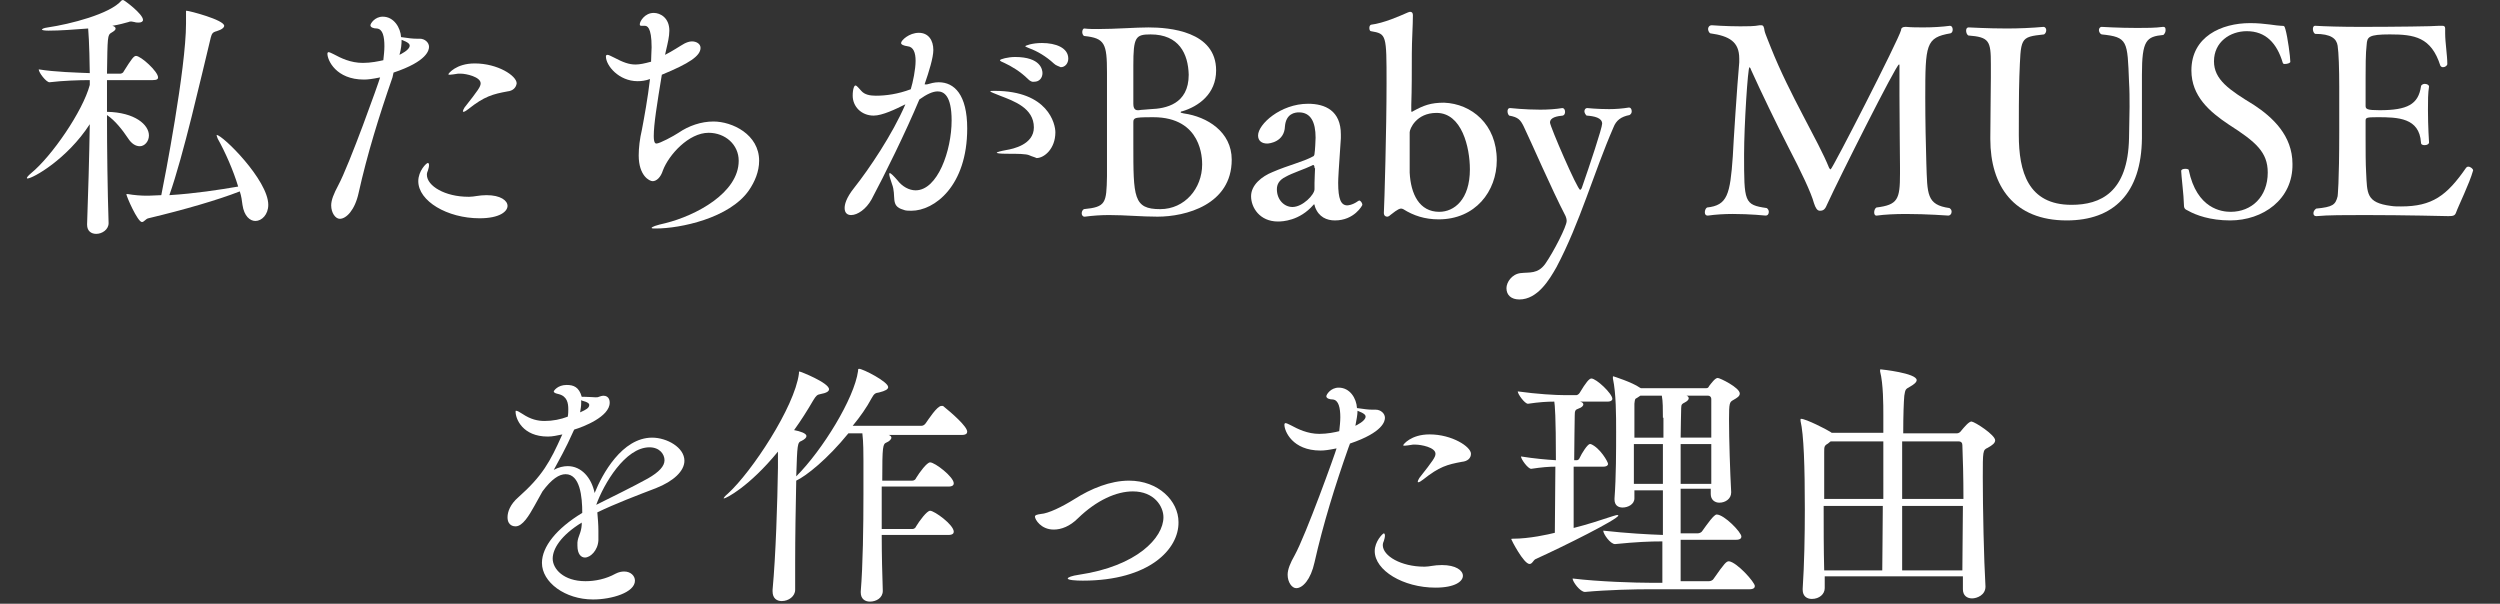 <?xml version="1.0" encoding="utf-8"?>
<!-- Generator: Adobe Illustrator 27.8.1, SVG Export Plug-In . SVG Version: 6.00 Build 0)  -->
<svg version="1.1" id="レイヤー_1" xmlns="http://www.w3.org/2000/svg" xmlns:xlink="http://www.w3.org/1999/xlink" x="0px"
	 y="0px" viewBox="0 0 465 112.3" style="enable-background:new 0 0 465 112.3;" xml:space="preserve">
<rect x="0" y="0" width="465" height="112.3" fill="#333333" stroke="none"/>
<style type="text/css">
	.st0{fill:#FFFFFF;}
</style>
<g>
	<g>
		<path class="st0" d="M20.2,41.5c0,1.2-1.2,2-2.3,2c-0.9,0-1.7-0.5-1.7-1.7v-0.1c0.2-5.5,0.4-12.4,0.5-18.6
			C12.5,29.6,6.1,33.2,5.1,33.2c0,0-0.1,0-0.1-0.1c0-0.1,0.2-0.4,0.8-0.9c3.8-3.1,9.6-11.5,10.9-16.4v-0.9c-2,0-5,0.1-7.5,0.4h0
			c-0.6,0-2-1.8-2-2.4c3,0.5,7.1,0.6,9.5,0.7c0-1-0.1-6.1-0.3-8.3c-2.6,0.2-5.2,0.4-7.4,0.4c-0.8,0-1.2-0.1-1.2-0.2
			c0-0.1,0.3-0.3,1.1-0.4c4.1-0.6,11.6-2.5,13.7-5C22.8,0,22.8,0,22.9,0c0.2,0,3.7,2.6,3.7,3.7c0,0.3-0.3,0.5-0.8,0.5
			c-0.2,0-0.5,0-0.8-0.1c-0.2,0-0.4-0.1-0.5-0.1c-0.2,0-0.4,0-0.6,0.1c-0.7,0.2-1.8,0.5-3,0.7c0.4,0.1,0.6,0.3,0.6,0.5
			c0,0.3-0.3,0.5-0.8,0.8C20,6.5,20,6.8,19.9,13.7h2.5c0.1,0,0.5-0.1,0.6-0.4c1.5-2.4,1.9-2.9,2.3-2.9c0.9,0,4.1,2.9,4.1,4
			c0,0.3-0.2,0.5-1,0.5h-8.5v5.9c5.2,0.1,7.8,2.4,7.8,4.4c0,1.1-0.8,2-1.7,2c-0.7,0-1.5-0.4-2.2-1.5c-1-1.5-2.4-3.3-3.9-4.3
			C19.9,27.8,20,35.3,20.2,41.5L20.2,41.5z M30,36.3c0.6-2.9,4.6-23.6,4.6-31.9c0-0.8,0-1.5,0-1.8c0-0.2,0-0.3,0-0.5
			c0-0.1,0-0.1,0.1-0.1c0.5,0,7,1.7,7,2.8c0,0.3-0.4,0.7-1.4,1c-0.8,0.2-0.9,0.5-1.1,1.2c-1.8,7.4-5.1,22-7.7,29.3
			c4.8-0.3,9.3-1,12.8-1.6c-0.9-3-2.4-6.4-3.8-8.9c-0.1-0.3-0.2-0.5-0.2-0.6c0,0,0-0.1,0-0.1c1.1,0,9.6,8.4,9.6,13
			c0,1.8-1.2,3-2.4,3c-1,0-2.1-0.9-2.4-3c-0.1-0.8-0.2-1.6-0.5-2.5c-4.1,1.6-10.3,3.4-17,5c-0.5,0.1-0.8,0.7-1.2,0.7
			c-0.8,0-2.9-4.8-2.9-5.2c0,0,0,0,0,0s0.1,0,0.3,0c1.1,0.2,2.5,0.3,3.4,0.3h0.4L30,36.3z"/>
		<path class="st0" d="M73,14.4c-2.5,7.2-4.7,14.3-6.3,21.5c-0.7,3.2-2.3,4.8-3.5,4.8c-0.8,0-1.6-1.1-1.6-2.5c0-1,0.5-2.2,1.3-3.7
			c2.1-3.9,7.6-19.3,7.8-20.1c-1.5,0.3-2.3,0.4-3,0.4c-5.2,0-6.8-3.6-6.8-4.8c0-0.2,0.1-0.3,0.2-0.3c0.2,0,0.6,0.2,1,0.4
			c1.3,0.7,3.1,1.6,5.4,1.6c1.5,0,2.9-0.3,3.8-0.5c0.1-0.9,0.2-1.8,0.2-2.6c0-1.8-0.3-3.2-1.4-3.3c-0.6,0-1.2-0.2-1.2-0.6
			c0-0.3,0.8-1.6,2.3-1.6c2.1,0,3.3,2.1,3.4,3.8c1.4,0.2,2.1,0.3,2.9,0.3h0.6c0.9,0,1.7,0.7,1.7,1.5c0,0.6-0.3,2.7-6.6,4.8L73,14.4z
			 M74.3,10.2c0.2-0.1,1.9-0.9,1.9-1.7c0-0.3-0.2-0.6-1.5-1.1C74.7,8.2,74.6,9.2,74.3,10.2z M87.3,36.6c0.9,0,1.8-0.3,3.2-0.3
			c2.6,0,3.9,1,3.9,2s-1.4,2.3-5.2,2.3c-6,0-11.4-3.2-11.4-6.9c0-1.9,1.5-3.4,1.8-3.4c0.1,0,0.2,0.2,0.2,0.4c0,0.3-0.1,0.7-0.2,1
			c-0.1,0.2-0.2,0.5-0.2,0.8c0,2.1,3.4,4.1,7.7,4.1H87.3z M94.4,17c-2.7,0.5-4.3,0.9-7.3,3.3c-0.4,0.3-0.7,0.5-0.9,0.5
			c0,0-0.1,0-0.1-0.1c0-0.1,0.1-0.4,0.3-0.7c2.6-3.3,3-3.9,3-4.5c0-1.2-2.7-1.8-3.7-1.8c-0.2,0-0.4,0-0.5,0
			c-0.7,0.1-1.2,0.2-1.5,0.2c-0.2,0-0.3,0-0.3-0.1c0-0.1,1.4-2,4.9-2c4.3,0,7.8,2.3,7.8,3.7C96,16.3,95.4,16.9,94.4,17z"/>
		<path class="st0" d="M123.7,10.2c1.4-0.7,2.7-1.6,3.6-2.1c0.4-0.2,0.9-0.4,1.4-0.4c0.9,0,1.6,0.5,1.6,1.2c0,1.5-2.1,2.9-7.2,5
			c-0.9,5.5-1.5,9.2-1.5,11.4c0,1.3,0.3,1.4,0.5,1.4c0.6,0,3.2-1.4,4.1-2c1.9-1.3,4.2-2.1,6.5-2.1c3.5,0,8.5,2.4,8.5,7.3
			c0,2-0.8,3.9-1.9,5.5c-3.6,5.2-12.8,7.1-17.3,7.1c-0.5,0-0.8,0-0.8-0.1c0-0.2,0.8-0.5,2.6-0.9c5.6-1.4,13.6-5.6,13.6-11.6
			c0-3-2.5-5.2-5.6-5.2c-3.7,0-7.4,4.1-8.5,7c-0.4,1.3-1.2,2-1.9,2c-0.6,0-2.6-1-2.6-4.8c0-1.4,0.2-3.1,0.6-4.8
			c0.4-2.1,1.1-5.9,1.5-9.4c-0.8,0.3-1.6,0.4-2.3,0.4c-3.5,0-5.9-2.9-5.9-4.6c0-0.2,0.1-0.3,0.3-0.3c0.2,0,0.6,0.2,1.2,0.5
			c1.7,0.9,2.8,1.3,4,1.3c0.8,0,1.7-0.2,2.8-0.5l0.1,0c0-1,0.1-2,0.1-2.7c0-3.9-0.9-4-1.3-4h-0.4c-0.4,0-0.5,0-0.5-0.3
			c0-0.5,0.9-2.1,2.6-2.1c1.2,0,2.9,0.9,2.9,3.3c0,1.1-0.3,2.3-0.6,3.6L123.7,10.2z"/>
		<path class="st0" d="M172.4,15.7c0.7-0.2,1.4-0.4,2.2-0.4c2.9,0,5.3,2.3,5.3,8.6c0,10.7-6.1,15.3-10.4,15.3c-0.5,0-1.1,0-1.5-0.2
			c-2.5-0.7-1.2-2.5-2.1-4.8c-0.3-0.9-0.5-1.5-0.5-1.8c0-0.1,0-0.2,0.1-0.2c0.2,0,0.7,0.5,1.4,1.3c0.9,1.2,2.2,1.9,3.4,1.9
			c4.1,0,6.7-7.4,6.7-13c0-4.7-1.5-5.4-2.6-5.4c-0.9,0-2,0.5-3.4,1.5c-2.5,6-6.5,14.1-8.9,18.6c-1,1.8-2.6,2.9-3.8,2.9
			c-0.7,0-1.2-0.4-1.2-1.3c0-0.6,0.2-1.8,1.8-3.8c2.7-3.4,7.1-9.9,9.5-15.5c-1.8,0.9-4.3,2.1-5.9,2.1c-2.3,0-3.9-1.7-3.9-3.7
			c0-1.3,0.3-1.9,0.5-1.9c0.3,0,0.6,0.5,1.1,1c0.6,0.7,1.6,0.9,2.7,0.9c1.9,0,4.1-0.3,6.5-1.2c0.4-1.3,0.9-3.7,0.9-5.3
			c0-1.5-0.4-2.6-1.5-2.7c-0.7-0.1-1.2-0.3-1.2-0.6c0-0.5,1.5-1.9,3.3-1.9c1.8,0,2.7,1.4,2.7,3.2c0,1.4-0.8,4-1.6,6.3l0,0.1
			L172.4,15.7z M191.5,28.9c-0.6-0.3-2.3-0.3-4.2-0.3c-1.4,0-1.9-0.1-1.9-0.2s0.7-0.3,1.8-0.5c1.2-0.2,5.1-1,5.1-4.2
			c0-3.6-3.7-4.9-6.3-5.9c-1-0.4-1.8-0.7-1.8-0.8c0-0.1,0.2-0.1,0.8-0.1c10,0,11.3,6.2,11.3,7.7c0,3.1-2.1,4.8-3.5,4.8
			C192.4,29.2,191.9,29.1,191.5,28.9z M191.2,14.7c-1.4-1.4-3.1-2.4-4.4-3c-0.4-0.2-0.8-0.3-0.8-0.5c0-0.2,1.5-0.6,2.8-0.6
			c4.8,0,5.1,2.4,5.1,3c0,0.9-0.6,1.6-1.5,1.6C192,15.3,191.6,15.1,191.2,14.7z M196,11.8c-1.4-1.3-3.1-2.3-4.5-2.8
			c-0.4-0.2-0.8-0.3-0.8-0.4c0-0.1,1.2-0.6,3.1-0.6c2.6,0,4.9,0.9,4.9,2.9c0,0.9-0.6,1.6-1.4,1.6C196.9,12.3,196.4,12.2,196,11.8z"
			/>
		<path class="st0" d="M229.1,29.7c0,8.4-8.6,10.6-13.8,10.6c-3,0-6-0.3-9-0.3c-1.5,0-3,0.1-4.5,0.3c0,0,0,0-0.1,0
			c-0.3,0-0.5-0.3-0.5-0.6s0.1-0.6,0.4-0.8c4.1-0.4,4.2-1.1,4.3-6.1c0-1.5,0-3.3,0-5.4c0-1.3,0-3.2,0-5.2c0-2,0-3.9,0-5.4
			c0-0.9,0-2.1,0-3.3c0-5.4-0.4-6.4-4.2-6.8c-0.2,0-0.4-0.4-0.4-0.7s0.1-0.7,0.4-0.7c0,0,0,0,0,0c0.7,0.1,1.7,0.1,2.6,0.1
			c3.1,0,7-0.3,9.3-0.3c3.9,0,12.6,0.7,12.6,8c0,4.4-3.3,6.7-6.3,7.6c-0.2,0-0.3,0.1-0.3,0.2c0,0.1,0.3,0.1,0.6,0.2
			C224.5,21.7,229.1,24.5,229.1,29.7L229.1,29.7z M214,6.4c-2.8,0-3.2,0.5-3.2,5.8v7.1c0,0.5,0.1,1.2,0.8,1.2c0,0,0.1,0,0.2,0
			c0.5-0.1,1.4-0.1,2.2-0.2c2.8-0.1,7.1-0.9,7.1-6.4C221,10,219.3,6.4,214,6.4z M214.5,21.8c-0.6,0-2.4,0-2.9,0.1
			c-0.8,0.1-0.8,0.5-0.8,0.9c0,1,0,2.5,0,4c0,9.9,0,12.1,5,12.1c4.6,0,7.8-3.9,7.8-8.3C223.6,29.6,223.6,21.8,214.5,21.8z"/>
		<path class="st0" d="M248.3,41c-1.5,0-3-0.6-3.7-2.5c-0.1-0.4-0.1-0.5-0.2-0.5c0,0,0,0-0.1,0.1c-2.6,3-5.8,3.1-6.6,3.1
			c-3.4,0-5-2.6-5-4.7c0-2.1,2-3.7,4-4.5c3-1.3,5.7-1.9,7.5-2.9c0.1,0,0.3-0.2,0.3-0.5c0.1-0.5,0.2-2.6,0.2-3c0-2.9-0.9-4.7-3.1-4.7
			c-0.7,0-2.4,0.2-2.6,2.6c-0.1,2.9-2.9,3.2-3.3,3.2c-1,0-1.7-0.5-1.7-1.5c0-2.1,4.2-5.9,9.3-5.9c3.2,0,6.1,1.3,6.1,5.7
			c0,0.2,0,0.4,0,0.7c-0.4,5.7-0.5,7.6-0.5,8.3c0,3,0.5,4.2,1.7,4.2c0,0,0.9,0,2-0.8c0.1,0,0.1-0.1,0.2-0.1c0.3,0,0.6,0.5,0.6,0.8
			C253.4,38.2,251.9,41,248.3,41z M244.5,31.2c0-0.3-0.1-0.5-0.2-0.5c-0.1,0-0.2,0-0.3,0.1c-1.2,0.6-3.7,1.4-4.9,2.1
			c-1.2,0.6-1.6,1.4-1.6,2.3c0,2,1.4,3.3,2.9,3.3c1.9,0,4.1-2.3,4.1-3.3c0,0,0-0.1,0-0.1c0-0.3,0-0.7,0-1.1c0-1,0.1-2.2,0.1-2.7
			C244.5,31.3,244.5,31.2,244.5,31.2z"/>
		<path class="st0" d="M278.4,29.8c0,5.8-4,11-10.8,11c-2.6,0-4.7-0.7-6.6-1.9c-0.2-0.1-0.3-0.1-0.4-0.1c-0.2,0-0.5,0-2,1.2
			c-0.2,0.2-0.4,0.3-0.6,0.3c-0.3,0-0.6-0.2-0.6-0.7c0,0,0,0,0,0c0.1-1.8,0.5-15.5,0.5-24.1c0-9.1,0-9.2-2.9-9.7
			c-0.2,0-0.3-0.3-0.3-0.6c0-0.3,0.1-0.5,0.3-0.6c2.4-0.3,5.3-1.6,6.9-2.3c0.1,0,0.2-0.1,0.4-0.1c0.3,0,0.5,0.2,0.5,0.6
			c0,2-0.2,4.7-0.2,7.2c0,3.2,0,6.6-0.1,9.5v1.1c0,0.1,0,0.2,0.1,0.2c0,0,0.1,0,0.2-0.1c2-1.1,3.3-1.6,5.8-1.6
			C273.7,19.3,278.4,23.1,278.4,29.8z M267.2,21c-3.8,0-5,3-5,3.6c0,0.3,0,2,0,3.7c0,1.7,0,3.3,0,3.8c0.2,4,1.8,7.3,5.5,7.3
			c2.8,0,5.7-2.3,5.7-7.9C273.4,27.4,271.9,21,267.2,21z"/>
		<path class="st0" d="M300.1,23.7c-3.7,8.5-6.2,17.7-10.6,26c-1.3,2.3-3.5,6-6.9,6c-1.5,0-2.4-0.8-2.4-2.1c0-1.1,1-2.6,2.6-2.8
			c1.7-0.2,3.2,0.2,4.6-1.7c1.6-2.3,4-7,4-8c0-0.3-0.1-0.7-0.2-0.9c-2.6-5-6.4-13.8-7.8-16.7c-0.6-1.2-1-1.7-2.7-2
			c-0.2-0.2-0.3-0.5-0.3-0.8c0-0.3,0.1-0.6,0.5-0.6c0,0,2.7,0.3,5.6,0.3c1.4,0,2.9-0.1,4.1-0.3h0c0.3,0,0.5,0.3,0.5,0.7
			c0,0.3-0.1,0.6-0.4,0.7c-1,0.1-2.4,0.3-2.4,1.3c0,0.7,5.1,12.5,5.6,12.5c0.1,0,0.2-0.1,0.3-0.3c1.5-4.3,3.8-11.2,3.8-12
			c0-1.1-1.5-1.4-2.9-1.5c-0.2-0.2-0.4-0.5-0.4-0.8c0-0.3,0.2-0.6,0.5-0.6c0,0,1.9,0.2,4.1,0.2c1.2,0,2.5-0.1,3.7-0.3c0,0,0,0,0,0
			c0.3,0,0.5,0.3,0.5,0.7c0,0.3-0.1,0.5-0.4,0.7C301.5,21.7,300.6,22.4,300.1,23.7z"/>
		<path class="st0" d="M358.1,18.2c0,4.2,0.1,8.9,0.2,12.2c0.2,5.7,0,7.7,4.3,8.3c0.3,0.2,0.4,0.4,0.4,0.7c0,0.4-0.3,0.7-0.6,0.7
			c0,0-4-0.3-7.9-0.3c-2,0-4,0.1-5.4,0.3c0,0,0,0-0.1,0c-0.3,0-0.4-0.3-0.4-0.6c0-0.3,0.1-0.7,0.4-0.9c4-0.5,4.4-1.5,4.4-6.3
			c0-0.3,0-0.7,0-1.2c0-2.4-0.1-8.4-0.1-13.3c0-2.2,0-4.2,0-5.5c0,0,0-0.1,0-0.1c0-0.2,0-0.2-0.1-0.2c-0.5,0-11.2,21.3-13.3,25.9
			c-0.4,1-0.7,1.3-1.4,1.3c-0.5,0-0.8-0.5-1.1-1.4c-0.5-1.9-2.4-5.9-4.8-10.5c-2.2-4.3-5-10.1-6.9-14.3c-0.1-0.4-0.3-0.5-0.3-0.5
			c-0.3,0-1,10.9-1,16.2c0,8.9,0,9.4,4.2,10c0.2,0.1,0.4,0.4,0.4,0.7c0,0.4-0.2,0.7-0.6,0.7h0c0,0-2.9-0.3-6.1-0.3
			c-1.6,0-3.2,0.1-4.6,0.3c0,0-0.1,0-0.1,0c-0.3,0-0.5-0.2-0.5-0.6c0-0.3,0.1-0.7,0.4-0.9c3.8-0.4,4.3-2.4,4.8-9.5
			c0.1-2.3,0.8-13.1,1.2-17.5c0-0.2,0-0.5,0-0.7c0-3.1-1.8-4.2-5.4-4.7c-0.2-0.1-0.4-0.5-0.4-0.8c0-0.3,0.2-0.7,0.7-0.7
			c0,0,2.6,0.2,5.3,0.2c1.3,0,2.6,0,3.6-0.2c0.1,0,0.2,0,0.3,0c0.4,0,0.5,0.3,0.6,1c0.1,0.6,1,2.6,1.2,3.2
			c3.5,8.8,8.8,17.3,10.8,22.3c0.1,0.2,0.2,0.3,0.3,0.3c0.3,0,12.6-24,13.1-25.9c0-0.4,0.3-0.6,0.8-0.6c0,0,0.1,0,0.1,0
			c1.1,0.1,2.2,0.1,3.3,0.1c1.7,0,3.4-0.1,4.9-0.3h0c0.3,0,0.5,0.3,0.5,0.7c0,0.3-0.1,0.6-0.4,0.7C358.2,7,358.1,8.2,358.1,18.2z"/>
		<path class="st0" d="M398.4,13.9c0,0.4,0,0.8,0,1.3c0,3.4,0,6.1,0,10.5C398.3,36,393.1,41,384.4,41c-9.8,0-14.2-6.4-14.2-15.1
			c0-0.1,0-0.3,0-0.4c0-3.5,0.1-8.2,0.1-11.1c0-1,0-1.8,0-2.5c0-4.3-0.3-5-4.2-5.3c-0.3-0.2-0.4-0.6-0.4-0.9c0-0.3,0.1-0.6,0.5-0.6
			c0.3,0,3.4,0.2,7.1,0.2c2.2,0,4.6-0.1,6.8-0.3h0c0.3,0,0.5,0.3,0.5,0.6c0,0.3-0.1,0.6-0.4,0.8c-4.6,0.5-4.3,0.6-4.6,7.9
			c-0.1,3-0.1,7.6-0.1,10.8c0,6.8,1.7,13,9.8,13c5.4,0,10.5-2.3,10.7-12.4c0-1.9,0.1-3.8,0.1-5.8c0-1.6,0-3.1-0.1-4.7
			c-0.3-7.6-0.2-8.3-5.1-8.8c-0.3-0.1-0.5-0.5-0.5-0.8c0-0.3,0.2-0.6,0.5-0.6c0,0,3.2,0.2,6.6,0.2c1.7,0,3.4,0,4.8-0.2
			c0,0,0,0,0.1,0c0.3,0,0.4,0.2,0.4,0.6c0,0.3-0.1,0.6-0.4,0.9C399.2,6.8,398.4,7.5,398.4,13.9z"/>
		<path class="st0" d="M414.8,41c-3.7,0-6.4-1-7.8-1.8c-0.7-0.3-0.8-0.5-0.8-1.3c0-1.3-0.5-5.4-0.5-6.1c0,0,0,0,0,0
			c0-0.3,0.4-0.4,0.8-0.4c0.3,0,0.6,0.1,0.6,0.2c1.5,7.3,6.2,7.8,7.8,7.8c3.9,0,6.9-2.8,6.9-7.3c0-3.8-2.2-5.7-7.2-8.9
			c-3.6-2.4-7-5.3-7-10.1c0-6.3,5.6-8.8,10.9-8.8c0,0,0.1,0,0.1,0c2.6,0,4.9,0.5,5.7,0.5c0.6,0,0.6,0,0.8,0.7c0.4,1.4,0.9,5.1,0.9,6
			c0,0.2-0.5,0.4-1,0.4c-0.2,0-0.3,0-0.4-0.2c-1.1-3.7-3.2-5.9-6.7-5.9c-3.1,0-6.1,2-6.1,5.6c0,3.4,2.8,5.3,7.4,8.1
			c3.5,2.3,7.2,5.7,7.2,11C426.5,37.1,420.9,41,414.8,41z"/>
		<path class="st0" d="M456.8,39.6c-0.2,0.5-0.5,0.6-1.4,0.6c0,0-8.2-0.2-15.5-0.2c-3.6,0-7,0-9,0.2c0,0,0,0-0.1,0
			c-0.3,0-0.5-0.2-0.5-0.5c0-0.3,0.1-0.6,0.5-0.9c3.1-0.3,3.6-0.7,4-2.3c0,0,0.3-2.3,0.3-12.2c0-2.7,0-5.5,0-8.1
			c0-3.4-0.1-6.4-0.3-7.7c-0.2-1.3-1.2-2.2-4.2-2.2c-0.3-0.2-0.4-0.6-0.4-0.9c0-0.3,0.1-0.6,0.4-0.6c0,0,0,0,0.1,0
			c1.6,0.1,4.8,0.2,8.3,0.2c6.4,0,13.9-0.1,14.6-0.2c0.2,0,0.5,0,0.7,0c0.3,0,0.5,0.1,0.5,0.5c0,0,0,0.1,0,0.2c0,0.2,0,0.5,0,0.7
			c0,1.7,0.4,4.1,0.4,5.7c0,0.3-0.4,0.6-0.8,0.6c-0.2,0-0.4-0.1-0.5-0.3c-1.7-5.3-4.8-5.8-9.4-5.8c-4,0-4.2,0.5-4.3,1.9
			c-0.2,2.1-0.2,2.2-0.2,11.4c0,0.6,0.3,0.8,2.6,0.8c5.2,0,7.2-1.1,7.7-4.4c0-0.3,0.4-0.5,0.7-0.5c0.4,0,0.8,0.2,0.8,0.5v0
			c-0.2,1.2-0.2,2.7-0.2,4.3c0,3.1,0.2,6.1,0.2,6.1s0,0,0,0c0,0.3-0.4,0.5-0.8,0.5c-0.4,0-0.7-0.1-0.7-0.5c-0.3-4.6-4.3-4.7-8.1-4.7
			c-2.1,0-2.2,0.1-2.2,0.7c0,0.6,0,1.8,0,3c0,2.3,0,5,0.1,6.6c0.2,3.9,0,5.6,4.6,6.2c0.6,0.1,1.2,0.1,1.9,0.1c5.8,0,8.5-2,12.1-7.2
			c0.1-0.1,0.2-0.2,0.4-0.2c0.4,0,0.9,0.4,0.9,0.7v0C459.3,34.2,457.3,38.2,456.8,39.6z"/>
	</g>
	<g>
		<path class="st0" d="M108.2,97.2c-3.9,2.4-5.4,4.9-5.4,6.7c0,1.9,2,4.2,6.1,4.2c1.8,0,3.8-0.4,5.6-1.4c0.6-0.3,1.1-0.4,1.6-0.4
			c1.2,0,2,0.8,2,1.7c0,2.2-4.3,3.5-7.8,3.5c-5.2,0-9.5-3.2-9.5-6.8c0-3,2.7-6.4,7.5-9.3c0-3-0.4-7.2-3.1-7.2
			c-1.2,0-2.6,0.9-4.3,3.2l-1.5,2.7c-1,1.8-2.2,3.8-3.5,3.8c-0.2,0-1.5,0-1.5-1.7c0-1,0.5-2.4,2-3.7c4.5-4,5.9-6.6,8.1-11.5l0.1-0.2
			l0,0c-1,0.2-1.8,0.4-2.7,0.4c-4.7,0-6-3.3-6-4.6c0-0.2,0-0.2,0.1-0.2c0.2,0,0.6,0.2,1.2,0.6c1.5,1,2.8,1.3,4.1,1.3
			c1.5,0,3-0.3,4.3-0.8c0.1-0.5,0.1-1,0.1-1.4c0-1.1-0.2-2.4-1.8-2.8c-0.4-0.1-0.9-0.2-0.9-0.5c0-0.1,0.7-1.2,2.4-1.2
			c1.3,0,2.3,0.4,2.8,2.2h0.4c0.9,0,1.7,0.1,2.2,0.1c0.2,0,0.4,0,0.6-0.1c0.3-0.1,0.6-0.2,0.8-0.2c1.2,0,1.2,1.1,1.2,1.3
			c0,2.6-4.9,4.5-6.6,5l-0.1,0.2c-1.6,3.6-2.7,5.4-3.7,7.3c0.9-0.5,1.8-0.7,2.6-0.7c2.5,0,4.4,2.1,5,5c1.4-3.5,5.1-10.3,10.7-10.3
			c2.7,0,6,1.8,6,4.3c0,1.9-2,3.8-5.3,5.1c-3.4,1.3-7.6,2.9-10.9,4.5c0.1,1.1,0.2,2.3,0.2,3.4c0,0.6,0,1.2,0,1.8
			c-0.1,1.9-1.5,3.2-2.5,3.2c-0.7,0-1.4-0.6-1.4-2.2c0-0.1,0-0.4,0-0.6c0.1-1.2,0.7-1.7,0.8-3.3V97.2z M108.1,74.4
			c0,0.2,0,0.4,0,0.6c0,0.5-0.1,1.1-0.2,1.7c1.1-0.5,1.7-0.8,1.7-1.4c0-0.2-0.2-0.5-1.4-0.8L108.1,74.4z M120.5,89
			c2.1-1.2,3.1-2.3,3.1-3.4c0-1.1-0.9-2.4-2.8-2.4c-4.5,0-8.5,6.8-9.9,10.7C113.9,92.4,117.6,90.6,120.5,89z"/>
		<path class="st0" d="M179.9,80.3c0,0.3-0.2,0.6-1,0.6h-13.6c0.3,0.1,0.5,0.3,0.5,0.5c0,0.3-0.4,0.7-0.9,0.9
			c-0.7,0.3-0.8,0.6-0.8,7.1h5.6c0.3,0,0.6-0.2,0.7-0.5c0.6-1,2-2.9,2.6-2.9c0.9,0,4.4,2.7,4.4,3.9c0,0.3-0.2,0.6-1,0.6H164
			c0,2.4,0,5.1,0,7.9h5.7c0.3,0,0.6-0.2,0.7-0.5c0.6-1,2-2.9,2.6-2.9c0.8,0,4.4,2.6,4.4,3.9c0,0.3-0.2,0.6-1,0.6H164
			c0,3.7,0.1,7.4,0.2,10.4v0c0,1.3-1.2,2-2.4,2c-0.9,0-1.7-0.5-1.7-1.7v-0.2c0.4-4.8,0.5-12.1,0.5-18c0-2.5,0-4.8,0-6.4
			c0-1,0-3.4-0.2-5h-2.6c-3.9,4.8-7.8,7.9-9.7,8.8c-0.1,4.7-0.2,10.5-0.2,15.3c0,1.7,0,3.4,0,4.9v0.1c0,1.2-1.2,2.1-2.5,2.1
			c-0.9,0-1.7-0.5-1.7-1.8v-0.3c0.6-6.4,0.9-16.3,1-22.7c0-0.8,0-1.9,0-3c-5.4,6.6-9.7,8.7-10,8.7c0,0-0.1,0-0.1,0
			c0-0.1,0.2-0.4,0.8-0.9c4.4-4,12.4-16.1,13.2-22.3c0-0.3,0-0.4,0.1-0.4c0.2,0,5.5,2.1,5.5,3.3c0,0.4-0.5,0.7-1.6,0.9
			c-0.6,0.1-0.8,0.3-1.3,1.1c-1.1,1.9-2.3,3.8-3.6,5.6c1.1,0.2,2.3,0.6,2.3,1.1c0,0.3-0.3,0.6-0.9,0.9c-0.8,0.3-0.8,0.6-1,6.6
			c4.9-4.9,10.8-14.5,11.5-19.6c0-0.3,0-0.4,0.2-0.4c0.7,0,5.4,2.4,5.4,3.4c0,0.4-0.5,0.7-1.7,1c-0.7,0.1-0.9,0.2-1.4,1.1
			c-0.9,1.7-2.1,3.4-3.5,5.1h12.8c0.3,0,0.6-0.2,0.8-0.5c0.5-0.7,2.1-3.2,2.9-3.2c0.1,0,0.2,0,0.3,0C177,76.8,179.9,79.3,179.9,80.3
			z"/>
		<path class="st0" d="M201.4,108c-1.3,0-2.8-0.1-2.8-0.4c0-0.2,0.7-0.5,2.1-0.7c10.8-1.6,15.7-6.9,15.7-10.7c0-2-1.7-4.8-5.7-4.8
			c-3,0-6.7,1.6-10.2,5c-1.5,1.5-3.1,2.1-4.5,2.1c-2.4,0-3.5-1.9-3.5-2.4c0-0.3,0.4-0.4,1.1-0.5c1.4-0.1,3.9-1.3,6.3-2.8
			c3-1.9,6.6-3.4,10.1-3.4c5.5,0,9.2,3.8,9.2,7.7C219.3,102.1,213.8,108,201.4,108z"/>
		<path class="st0" d="M250.8,83.3c-2.5,7.1-4.7,14.2-6.3,21.3c-0.7,3.2-2.2,4.8-3.4,4.8c-0.8,0-1.6-1.1-1.6-2.5
			c0-1,0.5-2.2,1.3-3.6c2.1-3.8,7.6-19.1,7.8-19.9c-1.5,0.3-2.2,0.4-3,0.4c-5.2,0-6.7-3.6-6.7-4.8c0-0.2,0.1-0.3,0.2-0.3
			c0.2,0,0.6,0.2,1,0.4c1.3,0.7,3.1,1.6,5.3,1.6c1.5,0,2.9-0.3,3.7-0.5c0.1-0.9,0.2-1.8,0.2-2.6c0-1.7-0.3-3.2-1.4-3.3
			c-0.6,0-1.2-0.2-1.2-0.6c0-0.3,0.8-1.6,2.3-1.6c2.1,0,3.3,2,3.4,3.8c1.4,0.2,2.1,0.3,2.9,0.3h0.6c0.9,0,1.7,0.7,1.7,1.5
			c0,0.6-0.3,2.7-6.5,4.8L250.8,83.3z M252.1,79.2c0.2-0.1,1.9-0.9,1.9-1.7c0-0.3-0.2-0.6-1.5-1.1C252.5,77.2,252.3,78.1,252.1,79.2
			z M265,105.4c0.9,0,1.7-0.3,3.2-0.3c2.6,0,3.9,1,3.9,2s-1.4,2.2-5.1,2.2c-6,0-11.3-3.2-11.3-6.8c0-1.8,1.5-3.3,1.7-3.3
			c0.1,0,0.2,0.2,0.2,0.4c0,0.3-0.1,0.7-0.2,1c-0.1,0.2-0.2,0.5-0.2,0.8c0,2,3.4,4,7.7,4H265z M271.9,85.9c-2.7,0.5-4.2,0.9-7.2,3.3
			c-0.4,0.3-0.7,0.5-0.9,0.5c0,0-0.1,0-0.1-0.1c0-0.1,0.1-0.4,0.3-0.7c2.6-3.3,3-3.9,3-4.5c0-1.2-2.7-1.7-3.7-1.7
			c-0.2,0-0.4,0-0.5,0c-0.7,0.1-1.2,0.2-1.5,0.2c-0.2,0-0.3,0-0.3-0.1c0-0.1,1.4-2,4.9-2c4.2,0,7.7,2.3,7.7,3.6
			C273.6,85.2,273,85.8,271.9,85.9z"/>
		<path class="st0" d="M285.6,104c-0.4,0.2-0.6,0.9-1.1,0.9c-1.1,0-3.4-4.5-3.4-4.6c0-0.1,0.1-0.1,0.3-0.1c3.1,0,6.6-0.8,7.8-1.1
			c0-3.5,0.1-8.1,0.1-12.3c-1.2,0-2.5,0.1-4.5,0.4h0c-0.6,0-1.9-1.8-1.9-2.3c2.5,0.4,4.8,0.6,6.5,0.7c0-8.2-0.2-10.3-0.3-10.9
			c-1.4,0-2.9,0.1-4.9,0.4h0c-0.6,0-1.9-1.8-1.9-2.3c3.6,0.5,7,0.7,8.9,0.7h2c0.1,0,0.4-0.1,0.6-0.4c1.2-2,1.8-2.7,2.2-2.7
			c0.9,0,3.9,2.8,3.9,3.8c0,0.2-0.2,0.5-0.9,0.5h-5.1c0.4,0.1,0.6,0.3,0.6,0.5c0,0.3-0.3,0.6-0.9,0.8c-0.6,0.2-0.7,0.4-0.7,1.3
			c0,1.7-0.1,4.8-0.1,8.3h0.5c0.1,0,0.4-0.1,0.5-0.4c0.4-0.9,1.5-2.6,1.9-2.6c0.1,0,0.2,0,0.2,0c1.7,0.7,3.2,3.3,3.2,3.7
			c0,0.2-0.2,0.5-0.9,0.5h-5.5v11.4c2.4-0.6,4.9-1.4,7.3-2.2c0.4-0.1,0.6-0.2,0.8-0.2s0.2,0,0.2,0.1
			C300.9,96.6,290.9,101.6,285.6,104z M326.4,109c0,0.3-0.2,0.6-1,0.6h-18.6c-2.6,0-7.7,0.1-12,0.5h0c-0.9,0-2.3-1.9-2.3-2.5
			c4.9,0.6,11.8,0.8,14.6,0.8h2.1c0-1.9,0-4.6,0-7.7c-2.4,0-4.8,0.1-8.8,0.5h0c-0.9,0-2.2-1.9-2.2-2.5c4.5,0.5,8.3,0.7,11.1,0.8
			c0-2.6,0-5.5,0-8.3h-5.3c0,0.5,0,1,0,1.5v0c0,1.1-1.2,1.7-2.2,1.7c-0.8,0-1.5-0.4-1.5-1.5v-0.2c0.3-4,0.3-9,0.3-12.4
			c0-3.1,0-7.1-0.6-9.9c0-0.1,0-0.2,0-0.3c0-0.1,0-0.1,0.1-0.1c0,0,3.5,1.1,4.9,2.1l0.2,0.1h12.2c0.3,0,0.4-0.2,0.5-0.4
			c0.4-0.5,1.1-1.5,1.6-1.5c0.4,0,4.1,1.8,4.1,2.9c0,0.5-0.5,0.8-1.2,1.2c-0.7,0.4-0.8,0.5-0.8,3.6c0,3.7,0.2,9.9,0.4,13.5v0.1
			c0,1.2-1.1,1.9-2.2,1.9c-0.8,0-1.6-0.5-1.6-1.6v-1h-5.6v8.3h3.2c0.3,0,0.7-0.2,0.8-0.4c1-1.4,2.2-3.1,2.7-3.1
			c1.4,0,4.6,3.3,4.6,4.1c0,0.3-0.2,0.6-1,0.6h-10.3v7.7h5.3c0.3,0,0.7-0.2,0.8-0.4c2.1-3,2.4-3.3,2.9-3.3
			C323.1,104.6,326.4,108.3,326.4,109z M309.3,77.7c0-1.5,0-3.1-0.2-4.1h-4l-0.6,0.4c-0.4,0.2-0.4,0.2-0.5,1.1c0,1.2,0,3.5,0,6.3
			h5.4V77.7z M309.3,82.6h-5.4c0,2.4,0,5,0,7.4h5.4C309.3,87.3,309.3,84.7,309.3,82.6z M318.3,74.2c0-0.3-0.2-0.6-0.6-0.6h-4
			c0.3,0.1,0.4,0.3,0.4,0.5c0,0.2-0.2,0.5-0.8,0.8c-0.4,0.2-0.6,0.3-0.6,1c0,1.2-0.1,3.2-0.1,5.5h5.7
			C318.3,75,318.3,74.5,318.3,74.2z M312.6,82.6V90h5.7c0-2.4,0-4.9,0-7.4H312.6z"/>
		<path class="st0" d="M371.1,81.9c0,0.5-0.5,0.9-1.4,1.4c-0.9,0.4-0.9,0.6-0.9,5.5c0,5.7,0.2,15.2,0.5,20.3v0
			c0,1.6-1.6,2.2-2.5,2.2c-0.9,0-1.7-0.5-1.7-1.7v-2.4h-25.7c0,0.8,0,1.5,0,2.2c0,1.1-1,2-2.4,2c-0.9,0-1.7-0.5-1.7-1.7v-0.2
			c0.3-4.6,0.4-9.9,0.4-14.8c0-8-0.2-13.9-0.8-16.4c0-0.1,0-0.2,0-0.3c0-0.1,0-0.1,0.1-0.1c0.9,0,4.8,2,5.4,2.4l0.3,0.2h9.6
			c0-1.4,0-2.6,0-3.4c0-1.7,0-5.7-0.6-8c0-0.1,0-0.3,0-0.3c0,0,0-0.1,0.1-0.1c0.1,0,6.7,0.7,6.7,2c0,0.4-0.5,0.8-1.2,1.2
			c-0.9,0.5-0.9,0.5-1.1,1.7c-0.1,1.1-0.2,3.6-0.2,7h10c0.3,0,0.6-0.2,0.8-0.5c0.5-0.6,1.4-1.7,1.9-1.7
			C367.4,78.5,371.1,80.9,371.1,81.9z M350.2,82.1h-9.7c-0.1,0.1-0.3,0.2-0.5,0.4c-0.7,0.4-0.7,0.6-0.7,1.6c0,1.6,0,4.8,0,8.7h11
			V82.1z M339.2,94.1c0,3.8,0,8.1,0.1,12h10.8c0-3,0.1-7.4,0.1-12H339.2z M365,82.8c0-0.4-0.2-0.7-0.7-0.7h-10.5v10.7h11.4
			C365.2,88.8,365.1,85.2,365,82.8z M353.8,94.1c0,4.7,0,9.2,0,12h11.2c0-3.9,0.1-8.1,0.1-12H353.8z"/>
	</g>
</g>
</svg>
